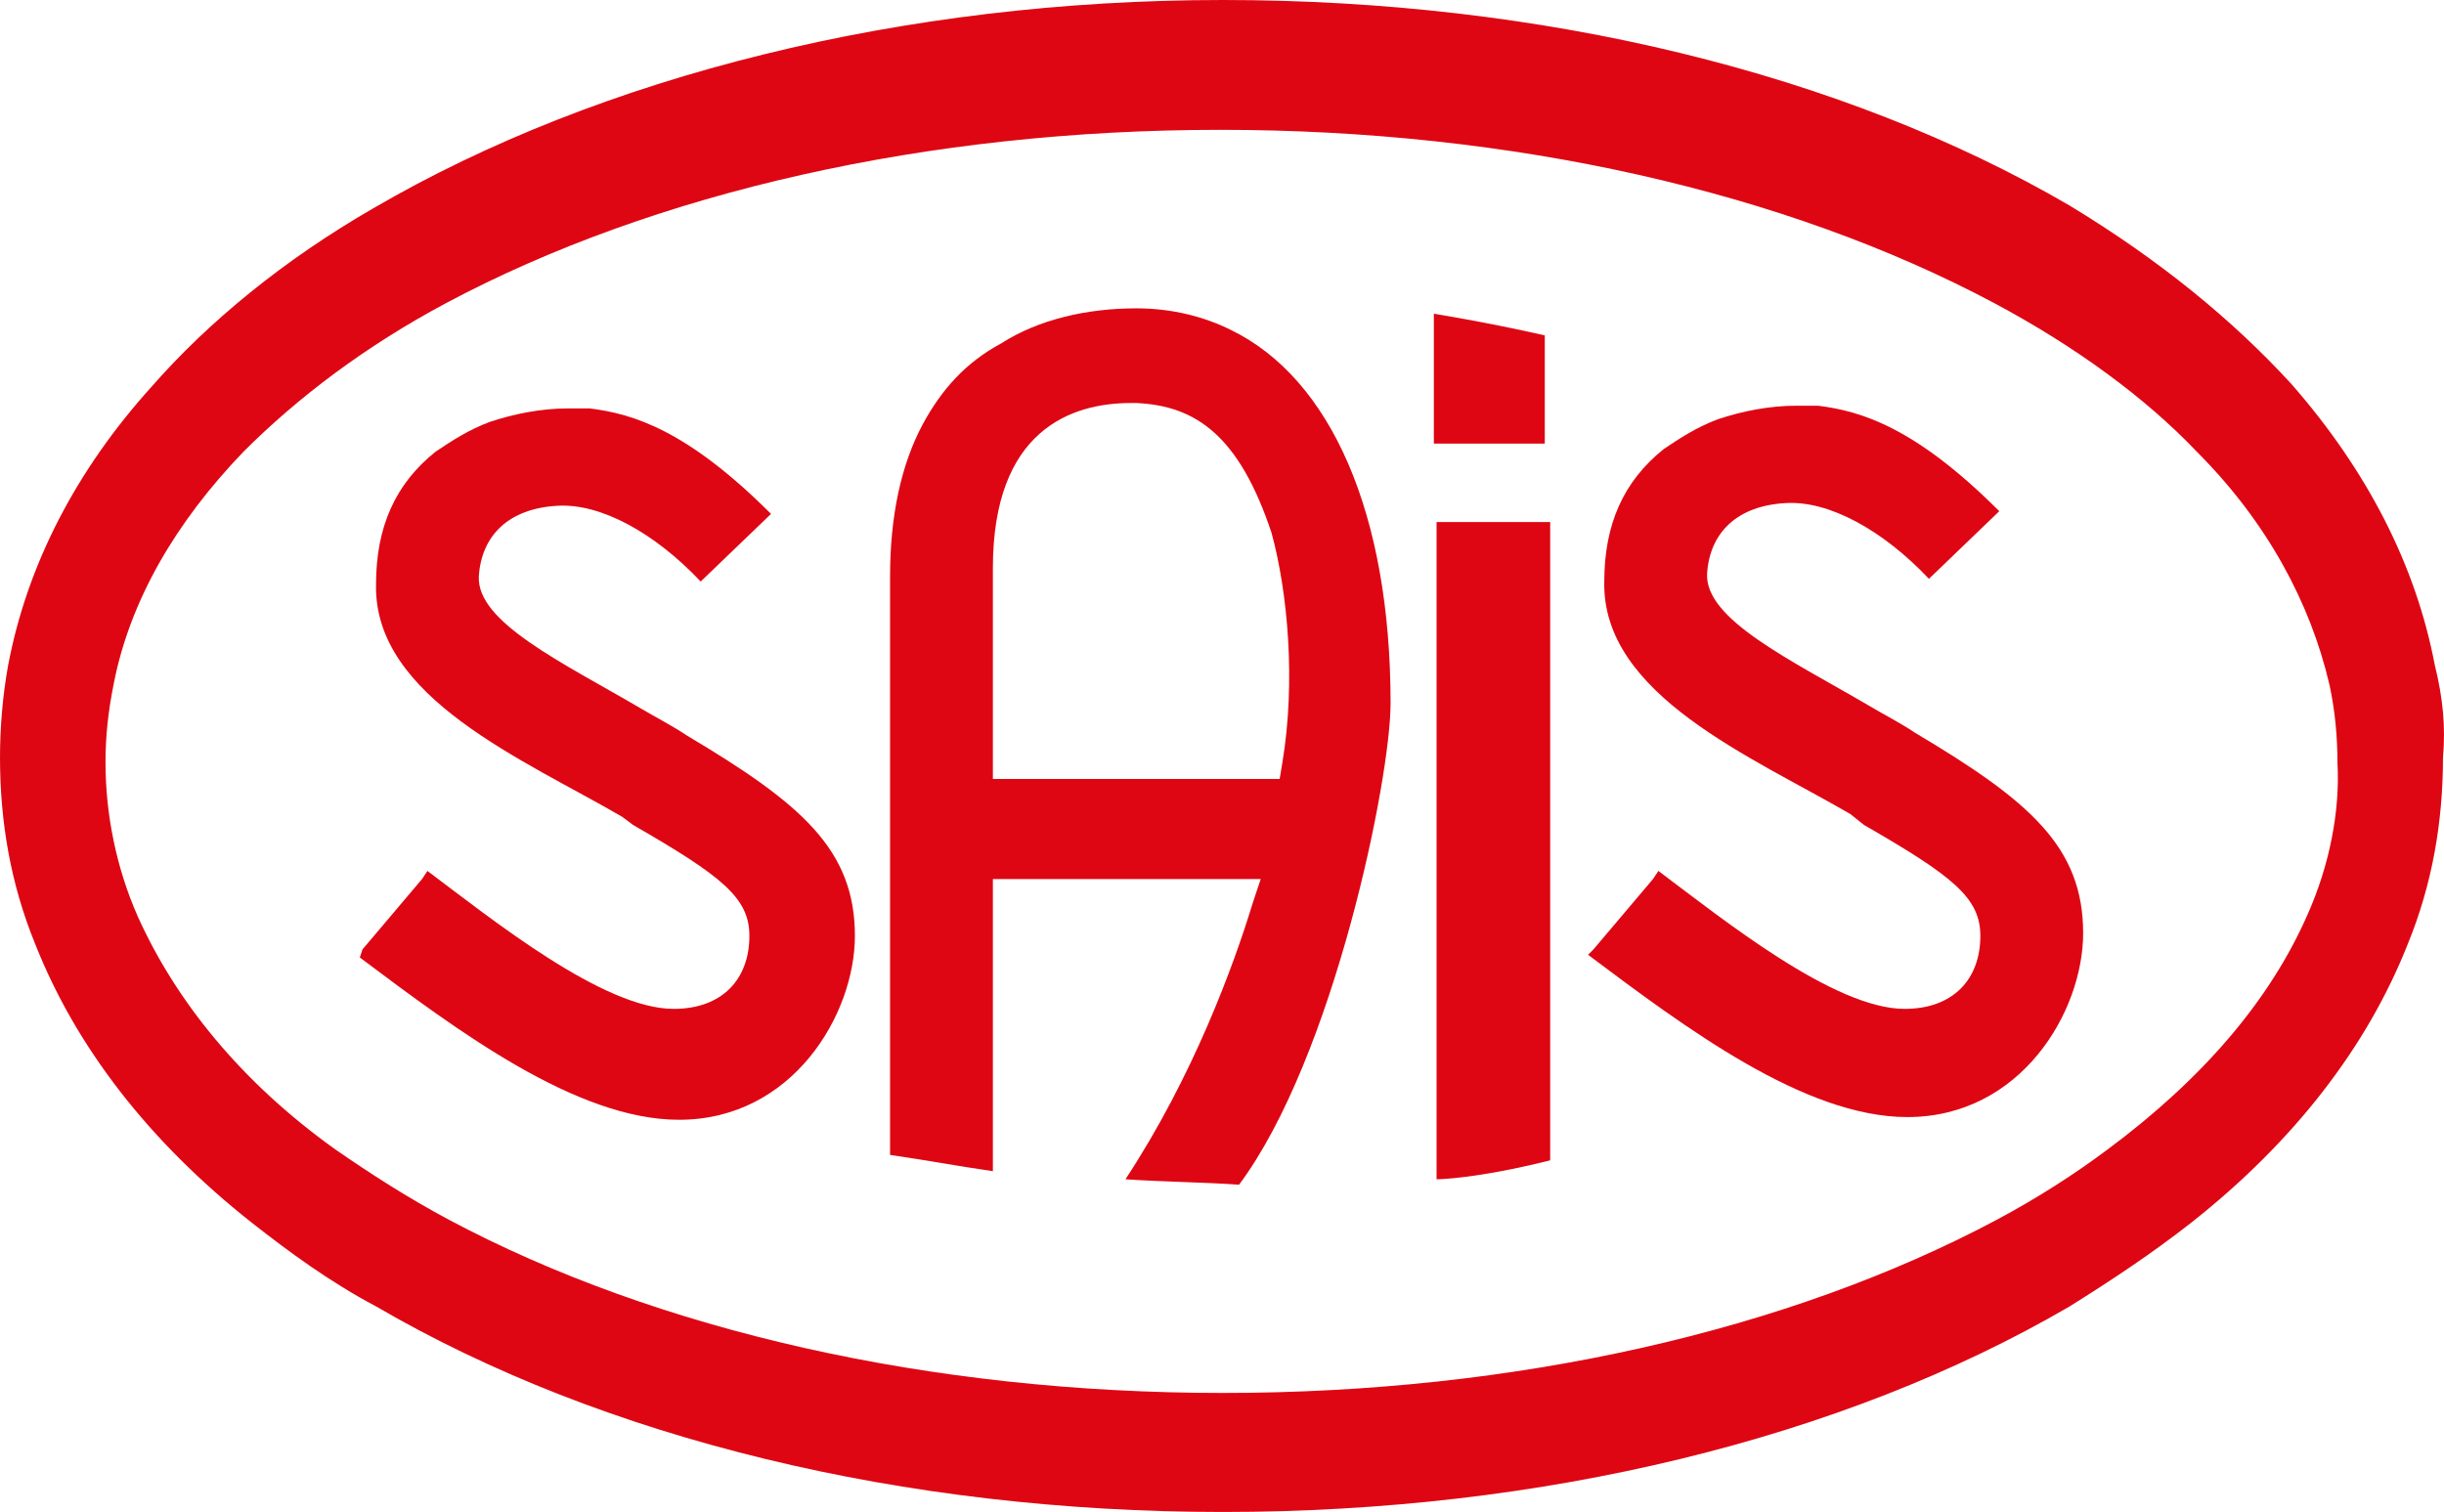 <?xml version="1.0" encoding="UTF-8" standalone="no"?>
<!-- Generator: Adobe Illustrator 24.3.0, SVG Export Plug-In . SVG Version: 6.00 Build 0)  -->

<svg
   version="1.1"
   id="Layer_1"
   x="0px"
   y="0px"
   viewBox="0 0 90.338 55.9"
   xml:space="preserve"
   sodipodi:docname="icon.svg"
   width="90.338"
   height="55.9"
   inkscape:version="1.2 (dc2aedaf03, 2022-05-15)"
   xmlns:inkscape="http://www.inkscape.org/namespaces/inkscape"
   xmlns:sodipodi="http://sodipodi.sourceforge.net/DTD/sodipodi-0.dtd"
   xmlns="http://www.w3.org/2000/svg"
   xmlns:svg="http://www.w3.org/2000/svg"><defs
   id="defs541" /><sodipodi:namedview
   id="namedview539"
   pagecolor="#ffffff"
   bordercolor="#000000"
   borderopacity="0.25"
   inkscape:showpageshadow="2"
   inkscape:pageopacity="0.0"
   inkscape:pagecheckerboard="0"
   inkscape:deskcolor="#d1d1d1"
   showgrid="false"
   inkscape:zoom="4.4671843"
   inkscape:cx="-34.473617"
   inkscape:cy="27.534123"
   inkscape:window-width="1920"
   inkscape:window-height="1009"
   inkscape:window-x="1912"
   inkscape:window-y="-8"
   inkscape:window-maximized="1"
   inkscape:current-layer="g444" />
<style
   type="text/css"
   id="style426">
	.st0{fill:#FFFFFF;}
	.st1{fill:url(#SVGID_1_);}
	.st2{fill:url(#SVGID_2_);}
	.st3{fill:url(#SVGID_3_);}
	.st4{fill:url(#SVGID_4_);}
	.st5{fill:url(#SVGID_5_);}
	.st6{fill:url(#SVGID_6_);}
</style>
<g
   id="g536"
   transform="translate(-25.7,-6.3)">
	<g
   id="g444"
   style="fill:#de0613;fill-opacity:1">
		<path
   class="st0"
   d="m 115.7,30.9 c 0,0 0,0 0,0 -0.7,-3.7 -2.5,-7.2 -5.3,-10.4 -2.2,-2.4 -4.9,-4.6 -8.2,-6.6 C 93.8,9 82.7,6.3 70.9,6.3 c -11.8,0 -23,2.8 -31.4,7.7 -3.3,1.9 -6.1,4.2 -8.2,6.6 -2.8,3.1 -4.6,6.6 -5.3,10.3 0,0 0,0 0,0 -0.2,1.1 -0.3,2.3 -0.3,3.4 0,2.4 0.4,4.7 1.3,6.9 0,0 0,0 0,0 1.5,3.8 4.2,7.3 8,10.3 1.4,1.1 2.9,2.2 4.6,3.1 8.4,4.9 19.5,7.6 31.3,7.6 11.8,0 22.9,-2.7 31.3,-7.6 1.6,-1 3.1,-2 4.5,-3.1 3.8,-3 6.5,-6.5 8,-10.3 0,0 0,0 0,0 0.9,-2.2 1.3,-4.5 1.3,-6.9 0.1,-1.1 0,-2.2 -0.3,-3.4 z m -4.7,9.2 c 0,0 0,0 0,0 -1.4,3.2 -3.9,6.1 -7.4,8.7 -1.2,0.9 -2.6,1.8 -4.1,2.6 -7.7,4.1 -17.8,6.4 -28.6,6.4 -10.8,0 -20.9,-2.3 -28.6,-6.4 -1.5,-0.8 -2.9,-1.7 -4.2,-2.6 -3.5,-2.5 -5.9,-5.5 -7.3,-8.6 0,0 0,0 0,0 -0.8,-1.8 -1.2,-3.8 -1.2,-5.7 0,-1 0.1,-1.9 0.3,-2.9 0,0 0,0 0,0 0.6,-3.1 2.3,-6 4.8,-8.6 2,-2 4.5,-3.9 7.5,-5.5 7.7,-4.1 17.8,-6.4 28.6,-6.4 10.8,0 20.9,2.3 28.6,6.4 3,1.6 5.6,3.5 7.5,5.5 2.6,2.6 4.2,5.6 4.9,8.6 0,0 0,0 0,0 0.2,0.9 0.3,1.9 0.3,2.9 0.1,1.8 -0.3,3.8 -1.1,5.6 z"
   id="path428"
   style="fill:#de0613;fill-opacity:1" />
		<g
   id="g442"
   style="fill:#de0613;fill-opacity:1">
			<g
   id="g434"
   style="fill:#de0613;fill-opacity:1">
				<path
   class="st0"
   d="M 83,49.2 V 25.6 h -4.2 v 24.3 c 0,0 1.4,0 4.2,-0.7 z"
   id="path430"
   style="fill:#de0613;fill-opacity:1" />
				<path
   class="st0"
   d="m 82.8,18.7 v 4 h -4.1 v -4.8 c 0,0 1.9,0.3 4.1,0.8 z"
   id="path432"
   style="fill:#de0613;fill-opacity:1" />
			</g>
			<path
   class="st0"
   d="m 71.2,18.5 c -1,-0.5 -2.2,-0.8 -3.5,-0.8 -1.8,0 -3.6,0.4 -5,1.3 -1.3,0.7 -2.2,1.7 -2.9,3 -0.8,1.5 -1.2,3.4 -1.2,5.6 V 49 c 1.4,0.2 2.4,0.4 3.8,0.6 V 39.5 38.8 h 0.7 8.2 1 L 72,39.7 c -0.7,2.3 -2.2,6.4 -4.7,10.2 1.5,0.1 2.7,0.1 4.2,0.2 3.5,-4.7 5.6,-15 5.6,-17.8 0,-7 -2.2,-12 -5.9,-13.8 z m 1.9,16 -0.1,0.6 h -0.6 -9.3 -0.7 v -0.7 c 0,-2.2 0,-3 0,-4.3 0,-0.8 0,-2.3 0,-2.8 0,-5.1 2.9,-6.1 5.1,-6.1 0.1,0 0.1,0 0.2,0 2.2,0.1 3.8,1.2 5,4.8 0.6,2.2 0.9,5.5 0.4,8.5 z"
   id="path436"
   style="fill:#de0613;fill-opacity:1" />
			<path
   class="st0"
   d="m 49.1,36.8 c 3.3,1.9 4.3,2.7 4.3,4.1 0,1.6 -1,2.7 -2.8,2.7 -2.6,0 -6.7,-3.3 -9.1,-5.1 l -0.2,0.3 -2.2,2.6 -0.1,0.3 c 3.6,2.7 8,6 11.8,6 4.2,0 6.5,-3.9 6.5,-6.8 0,-3.2 -2,-4.9 -6.2,-7.4 -0.6,-0.4 -1.2,-0.7 -1.7,-1 -2.9,-1.7 -6.1,-3.2 -6,-4.9 0.1,-1.5 1.1,-2.5 2.9,-2.6 1.6,-0.1 3.6,1 5.3,2.8 l 2.6,-2.5 c -3.1,-3.1 -5.1,-3.7 -6.7,-3.9 -0.3,0 -0.5,0 -0.8,0 -1,0 -2,0.2 -2.9,0.5 -0.8,0.3 -1.4,0.7 -2,1.1 -1.5,1.2 -2.2,2.8 -2.2,4.9 -0.1,4.2 5.5,6.5 9.1,8.6 z"
   id="path438"
   style="fill:#de0613;fill-opacity:1" />
			<path
   class="st0"
   d="m 94.6,36.8 c 3.3,1.9 4.3,2.7 4.3,4.1 0,1.6 -1,2.7 -2.8,2.7 -2.6,0 -6.7,-3.3 -9.1,-5.1 l -0.2,0.3 -2.2,2.6 -0.2,0.2 c 3.6,2.7 8,6 11.8,6 4.2,0 6.5,-3.9 6.5,-6.8 0,-3.2 -2,-4.9 -6.2,-7.4 -0.6,-0.4 -1.2,-0.7 -1.7,-1 -2.9,-1.7 -6.1,-3.2 -6,-4.9 0.1,-1.5 1.1,-2.5 2.9,-2.6 1.6,-0.1 3.6,1 5.3,2.8 l 2.6,-2.5 c -3.1,-3.1 -5.1,-3.7 -6.7,-3.9 -0.3,0 -0.5,0 -0.8,0 -1,0 -2,0.2 -2.9,0.5 -0.8,0.3 -1.4,0.7 -2,1.1 -1.5,1.2 -2.2,2.8 -2.2,4.9 -0.1,4.2 5.5,6.5 9.1,8.6 z"
   id="path440"
   style="fill:#de0613;fill-opacity:1" />
		</g>
	</g>
	<g
   id="g464"
   style="fill:#b22222;fill-opacity:1">
		
		
		
		
		
		
		
		
		
	</g>
	
	
</g>
</svg>
